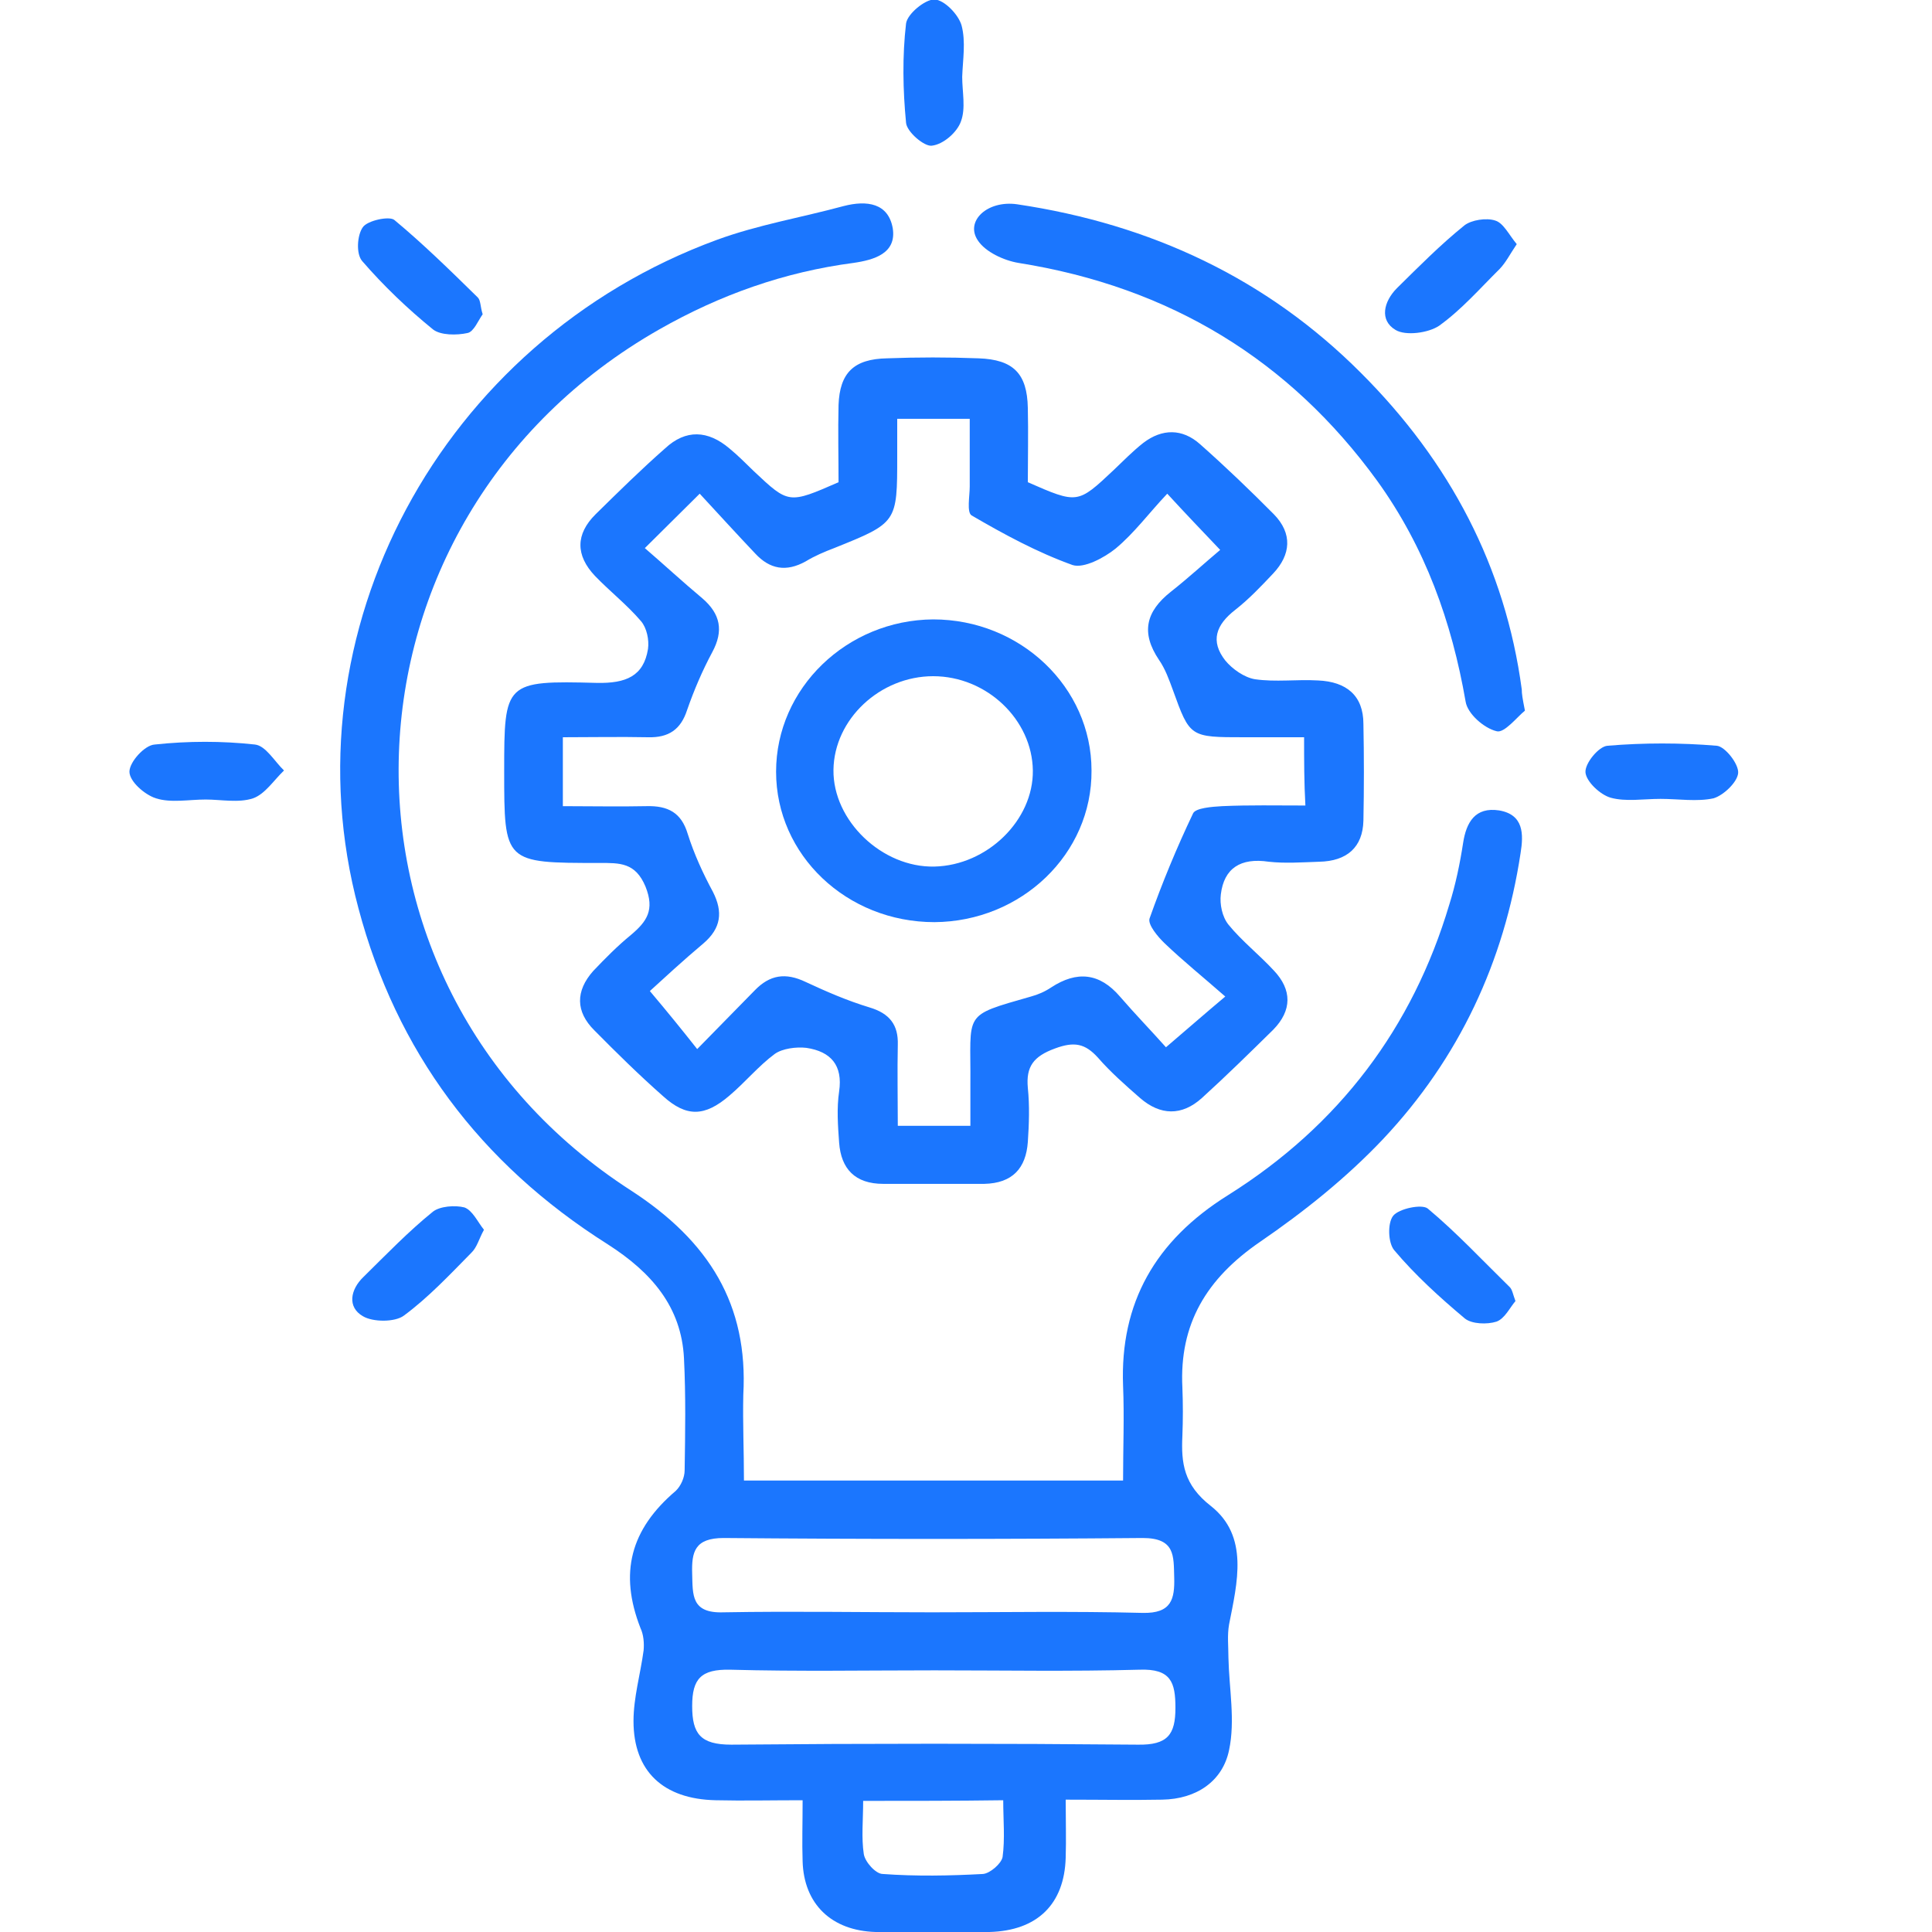 <svg width="30" height="30" viewBox="0 0 30 30" fill="none" xmlns="http://www.w3.org/2000/svg">
<g clip-path="url(#clip0_12974_379)">
<path d="M11.552 22.99C13.55 22.99 15.47 22.99 17.439 22.99C17.439 22.484 17.459 21.996 17.439 21.517C17.39 20.232 17.939 19.265 19.065 18.561C20.799 17.473 21.936 15.953 22.504 14.048C22.602 13.738 22.67 13.409 22.719 13.09C22.768 12.771 22.905 12.527 23.278 12.584C23.66 12.649 23.66 12.95 23.611 13.25C23.356 14.93 22.66 16.431 21.475 17.689C20.907 18.289 20.251 18.814 19.565 19.284C18.732 19.856 18.311 20.56 18.36 21.545C18.37 21.799 18.37 22.043 18.36 22.296C18.34 22.718 18.38 23.056 18.801 23.384C19.398 23.854 19.212 24.576 19.085 25.224C19.055 25.393 19.075 25.561 19.075 25.74C19.085 26.218 19.183 26.716 19.085 27.175C18.987 27.654 18.585 27.936 18.046 27.945C17.576 27.954 17.106 27.945 16.548 27.945C16.548 28.273 16.557 28.555 16.548 28.846C16.528 29.568 16.107 29.981 15.362 30C14.774 30.009 14.187 30.009 13.599 30C12.913 29.981 12.482 29.568 12.463 28.902C12.453 28.611 12.463 28.311 12.463 27.954C11.982 27.954 11.542 27.964 11.111 27.954C10.298 27.936 9.837 27.504 9.837 26.725C9.837 26.359 9.945 25.993 9.994 25.627C10.004 25.515 9.994 25.383 9.945 25.28C9.612 24.426 9.788 23.75 10.493 23.15C10.572 23.075 10.631 22.943 10.631 22.831C10.64 22.249 10.65 21.677 10.621 21.095C10.582 20.288 10.111 19.753 9.436 19.321C7.447 18.064 6.154 16.318 5.566 14.104C4.42 9.825 6.84 5.302 11.13 3.725C11.767 3.491 12.443 3.378 13.099 3.2C13.462 3.106 13.795 3.153 13.863 3.547C13.922 3.932 13.579 4.035 13.256 4.082C12.178 4.223 11.179 4.579 10.239 5.114C5.047 8.07 4.792 15.258 9.798 18.486C11.013 19.274 11.62 20.26 11.542 21.658C11.532 22.09 11.552 22.521 11.552 22.99ZM14.471 25.036C15.558 25.036 16.655 25.017 17.743 25.045C18.193 25.055 18.242 24.829 18.233 24.492C18.223 24.163 18.252 23.882 17.743 23.882C15.578 23.901 13.403 23.901 11.238 23.882C10.787 23.882 10.738 24.098 10.748 24.435C10.758 24.764 10.729 25.055 11.238 25.036C12.316 25.017 13.393 25.036 14.471 25.036ZM14.51 25.937C13.452 25.937 12.394 25.956 11.336 25.927C10.885 25.918 10.748 26.068 10.748 26.491C10.748 26.922 10.876 27.091 11.356 27.091C13.462 27.072 15.558 27.072 17.664 27.091C18.135 27.1 18.252 26.931 18.252 26.519C18.252 26.125 18.184 25.909 17.694 25.927C16.626 25.956 15.568 25.937 14.51 25.937ZM13.403 27.964C13.403 28.264 13.374 28.536 13.413 28.79C13.432 28.912 13.599 29.099 13.707 29.099C14.226 29.137 14.745 29.127 15.264 29.099C15.372 29.09 15.548 28.94 15.568 28.836C15.607 28.555 15.578 28.255 15.578 27.954C14.843 27.964 14.157 27.964 13.403 27.964Z" fill="#1B76FE"/>
<path d="M13.021 7.488C13.021 7.103 13.011 6.69 13.021 6.287C13.04 5.79 13.256 5.574 13.775 5.564C14.245 5.546 14.725 5.546 15.195 5.564C15.734 5.583 15.95 5.799 15.96 6.334C15.969 6.719 15.96 7.113 15.96 7.488C16.733 7.826 16.733 7.826 17.292 7.3C17.439 7.16 17.586 7.009 17.752 6.878C18.046 6.653 18.36 6.653 18.634 6.897C19.026 7.244 19.408 7.61 19.78 7.985C20.074 8.286 20.044 8.614 19.77 8.905C19.584 9.102 19.398 9.299 19.183 9.468C18.879 9.703 18.791 9.956 19.026 10.256C19.134 10.388 19.32 10.519 19.486 10.547C19.809 10.594 20.133 10.547 20.466 10.566C20.907 10.585 21.171 10.8 21.171 11.242C21.181 11.739 21.181 12.246 21.171 12.743C21.161 13.156 20.916 13.372 20.485 13.381C20.221 13.39 19.956 13.409 19.702 13.381C19.261 13.315 19.006 13.484 18.957 13.888C18.938 14.038 18.977 14.235 19.075 14.357C19.28 14.61 19.555 14.826 19.78 15.07C20.064 15.37 20.064 15.69 19.77 15.99C19.408 16.346 19.045 16.703 18.663 17.05C18.35 17.332 18.017 17.322 17.703 17.05C17.478 16.853 17.243 16.647 17.047 16.421C16.851 16.206 16.684 16.168 16.381 16.281C16.048 16.403 15.93 16.562 15.96 16.891C15.989 17.172 15.979 17.454 15.96 17.735C15.93 18.139 15.724 18.373 15.284 18.383C14.764 18.383 14.235 18.383 13.716 18.383C13.275 18.383 13.06 18.148 13.03 17.744C13.011 17.482 12.991 17.21 13.03 16.947C13.089 16.543 12.903 16.328 12.521 16.271C12.364 16.253 12.149 16.281 12.031 16.365C11.777 16.553 11.571 16.806 11.326 17.013C10.944 17.341 10.66 17.35 10.297 17.022C9.925 16.694 9.572 16.346 9.229 15.999C8.936 15.708 8.936 15.389 9.21 15.079C9.396 14.883 9.592 14.685 9.798 14.517C10.043 14.31 10.17 14.132 10.023 13.766C9.866 13.39 9.621 13.4 9.308 13.4C7.829 13.4 7.829 13.4 7.829 11.973C7.829 10.594 7.838 10.566 9.269 10.604C9.719 10.613 9.994 10.5 10.062 10.078C10.082 9.937 10.043 9.75 9.954 9.646C9.739 9.393 9.474 9.187 9.239 8.943C8.936 8.623 8.936 8.295 9.249 7.985C9.602 7.638 9.954 7.291 10.327 6.963C10.65 6.662 10.993 6.681 11.326 6.963C11.463 7.075 11.581 7.197 11.708 7.319C12.247 7.826 12.247 7.826 13.021 7.488ZM20.25 11.448C19.937 11.448 19.623 11.448 19.32 11.448C18.477 11.448 18.477 11.448 18.213 10.716C18.154 10.556 18.095 10.388 17.997 10.247C17.713 9.825 17.791 9.496 18.183 9.187C18.457 8.971 18.712 8.736 18.947 8.539C18.644 8.22 18.418 7.985 18.125 7.666C17.84 7.967 17.615 8.276 17.321 8.52C17.145 8.661 16.831 8.83 16.655 8.774C16.106 8.577 15.587 8.295 15.088 8.004C15.009 7.957 15.058 7.704 15.058 7.554C15.058 7.197 15.058 6.85 15.058 6.503C14.647 6.503 14.314 6.503 13.932 6.503C13.932 6.719 13.932 6.906 13.932 7.085C13.932 8.117 13.932 8.117 12.952 8.511C12.805 8.567 12.648 8.633 12.511 8.717C12.207 8.886 11.953 8.839 11.727 8.595C11.443 8.295 11.169 7.995 10.865 7.666C10.552 7.976 10.317 8.211 10.013 8.511C10.307 8.764 10.601 9.036 10.905 9.29C11.189 9.534 11.238 9.796 11.061 10.125C10.905 10.416 10.777 10.716 10.669 11.026C10.572 11.326 10.385 11.457 10.062 11.448C9.621 11.439 9.19 11.448 8.74 11.448C8.74 11.833 8.74 12.152 8.74 12.518C9.19 12.518 9.612 12.527 10.033 12.518C10.376 12.508 10.581 12.621 10.679 12.949C10.777 13.259 10.914 13.559 11.071 13.85C11.228 14.16 11.198 14.413 10.924 14.648C10.611 14.911 10.307 15.192 10.091 15.389C10.376 15.727 10.581 15.98 10.826 16.29C11.159 15.952 11.443 15.661 11.718 15.38C11.953 15.136 12.198 15.098 12.511 15.248C12.835 15.399 13.158 15.539 13.501 15.643C13.814 15.736 13.951 15.915 13.941 16.224C13.932 16.637 13.941 17.059 13.941 17.482C14.353 17.482 14.696 17.482 15.068 17.482C15.068 17.238 15.068 17.041 15.068 16.834C15.078 15.708 14.931 15.783 16.009 15.474C16.116 15.445 16.224 15.399 16.322 15.333C16.724 15.07 17.076 15.108 17.39 15.474C17.625 15.746 17.88 16.009 18.105 16.262C18.457 15.962 18.702 15.746 19.026 15.474C18.683 15.173 18.369 14.92 18.085 14.648C17.977 14.545 17.821 14.357 17.85 14.263C18.046 13.71 18.271 13.165 18.526 12.63C18.565 12.546 18.82 12.527 18.977 12.518C19.398 12.499 19.819 12.508 20.27 12.508C20.25 12.142 20.25 11.823 20.25 11.448Z" fill="#1B76FE"/>
<path d="M23.679 11.035C23.561 11.129 23.356 11.392 23.238 11.354C23.042 11.307 22.787 11.082 22.758 10.894C22.543 9.656 22.131 8.502 21.387 7.469C20.025 5.593 18.173 4.457 15.812 4.082C15.587 4.044 15.303 3.913 15.185 3.735C14.98 3.434 15.332 3.106 15.793 3.172C17.87 3.481 19.672 4.326 21.132 5.79C22.513 7.169 23.375 8.802 23.63 10.707C23.63 10.772 23.64 10.838 23.679 11.035Z" fill="#1B76FE"/>
<path d="M14.941 1.192C14.941 1.426 14.999 1.68 14.921 1.886C14.862 2.055 14.647 2.243 14.47 2.262C14.353 2.28 14.079 2.046 14.069 1.905C14.02 1.398 14.01 0.873 14.069 0.366C14.088 0.216 14.363 -0.009 14.51 -0.009C14.666 0 14.882 0.225 14.931 0.394C14.999 0.648 14.95 0.929 14.941 1.192C14.95 1.192 14.95 1.192 14.941 1.192Z" fill="#1B76FE"/>
<path d="M3.195 12.415C2.931 12.415 2.656 12.471 2.421 12.396C2.245 12.34 2.01 12.133 2.01 11.983C2.01 11.833 2.245 11.57 2.402 11.561C2.921 11.505 3.45 11.505 3.959 11.561C4.126 11.579 4.263 11.823 4.41 11.964C4.253 12.114 4.116 12.33 3.93 12.396C3.705 12.471 3.43 12.415 3.195 12.415Z" fill="#1B76FE"/>
<path d="M25.785 12.405C25.521 12.405 25.246 12.452 25.011 12.387C24.845 12.34 24.629 12.133 24.619 11.992C24.61 11.852 24.825 11.589 24.962 11.58C25.521 11.533 26.099 11.533 26.657 11.58C26.784 11.589 27 11.861 26.99 12.002C26.98 12.143 26.765 12.349 26.608 12.396C26.353 12.452 26.059 12.405 25.785 12.405Z" fill="#1B76FE"/>
<path d="M7.495 4.88C7.427 4.973 7.358 5.152 7.26 5.171C7.094 5.208 6.839 5.208 6.722 5.114C6.33 4.795 5.957 4.439 5.624 4.054C5.526 3.941 5.546 3.65 5.634 3.528C5.703 3.425 6.046 3.35 6.124 3.416C6.575 3.791 6.996 4.204 7.417 4.617C7.466 4.664 7.456 4.758 7.495 4.88Z" fill="#1B76FE"/>
<path d="M23.552 3.791C23.444 3.951 23.385 4.073 23.287 4.176C22.983 4.476 22.699 4.805 22.347 5.058C22.18 5.171 21.828 5.218 21.671 5.124C21.416 4.974 21.485 4.683 21.69 4.476C22.033 4.138 22.366 3.801 22.739 3.5C22.846 3.416 23.081 3.378 23.219 3.425C23.346 3.463 23.434 3.65 23.552 3.791Z" fill="#1B76FE"/>
<path d="M7.515 19.096C7.437 19.237 7.408 19.368 7.319 19.453C6.986 19.791 6.653 20.147 6.271 20.429C6.134 20.532 5.791 20.532 5.635 20.438C5.39 20.297 5.439 20.025 5.644 19.828C5.997 19.481 6.34 19.124 6.722 18.815C6.83 18.73 7.065 18.711 7.212 18.749C7.339 18.796 7.417 18.974 7.515 19.096Z" fill="#1B76FE"/>
<path d="M23.532 20.203C23.444 20.306 23.366 20.475 23.238 20.522C23.091 20.569 22.856 20.56 22.748 20.475C22.357 20.147 21.975 19.8 21.651 19.415C21.553 19.302 21.544 18.993 21.632 18.88C21.72 18.767 22.082 18.692 22.171 18.767C22.621 19.143 23.023 19.575 23.444 19.987C23.483 20.025 23.493 20.1 23.532 20.203Z" fill="#1B76FE"/>
<path d="M14.51 14.319C13.148 14.319 12.051 13.278 12.051 11.983C12.051 10.688 13.148 9.628 14.49 9.618C15.842 9.618 16.949 10.669 16.949 11.964C16.959 13.259 15.861 14.31 14.51 14.319ZM16.038 11.964C16.028 11.176 15.323 10.5 14.49 10.5C13.667 10.5 12.952 11.166 12.942 11.955C12.932 12.743 13.697 13.475 14.51 13.456C15.332 13.437 16.048 12.734 16.038 11.964Z" fill="#1B76FE"/>
</g>
<defs>
<clipPath id="clip0_12974_379">
<rect width="25" height="30" fill="white" transform="translate(2)"/>
</clipPath>
</defs>
</svg>
